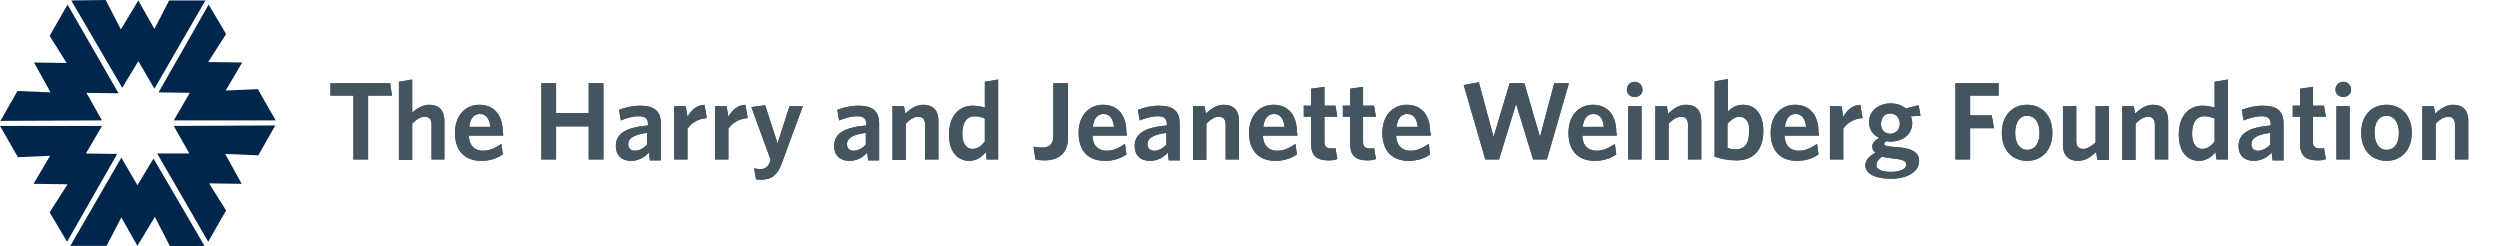 <svg xmlns="http://www.w3.org/2000/svg" xmlns:xlink="http://www.w3.org/1999/xlink" id="Layer_1" x="0px" y="0px" viewBox="0 0 544 53.6" style="enable-background:new 0 0 544 53.6;" xml:space="preserve">
<style type="text/css">
	.st0{fill:#455560;}
	.st1{fill:#00264C;}
</style>
<polyline class="st0" points="80.1,20.8 80.1,34.7 76.9,34.7 76.9,20.8 71.9,20.8 71.9,18.1 84.9,18.1 85.3,20.8 80.1,20.8 "></polyline>
<path class="st0" d="M93.9,34.7v-7.6c0-1-0.4-1.7-1.5-1.7c-0.9,0-1.8,0.6-2.7,1.5v7.9h-2.9v-17l2.9-0.5v7.2c1-0.9,2.2-1.7,3.7-1.7  c2.2,0,3.3,1.3,3.3,3.5v8.4H93.9"></path>
<path class="st0" d="M109.5,29.5H102c0.1,2.3,1.4,3.3,3.1,3.3c1.5,0,2.7-0.6,4-1.5l0.3,2.3c-1.3,0.9-2.8,1.4-4.7,1.4  c-3.3,0-5.7-1.9-5.7-6.1c0-3.8,2.3-6.1,5.3-6.1c3.5,0,5.1,2.6,5.1,5.9C109.5,29,109.5,29.3,109.5,29.5 M104.4,24.8  c-1.2,0-2.1,0.9-2.3,2.8h4.6C106.5,25.8,105.8,24.8,104.4,24.8z"></path>
<polyline class="st0" points="128.1,34.7 128.1,27.5 121,27.5 121,34.7 117.8,34.7 117.8,18.1 121,18.1 121,24.6 128.1,24.6   128.1,18.1 131.3,18.1 131.3,34.7 128.1,34.7 "></polyline>
<path class="st0" d="M141.4,34.7l-0.2-1.5c-0.9,1-2.2,1.8-3.9,1.8c-2,0-3.3-1.2-3.3-3.2c0-2.8,2.3-4.1,7-4.5v-0.3  c0-1.3-0.7-1.7-2-1.7c-1.4,0-2.6,0.4-3.9,0.9l-0.4-2.3c1.4-0.5,2.8-0.9,4.6-0.9c3,0,4.5,1.1,4.5,3.9v8H141.4 M140.9,28.9  c-3.4,0.4-4.2,1.4-4.2,2.5c0,0.8,0.5,1.4,1.4,1.4c1,0,1.9-0.5,2.7-1.3V28.9z"></path>
<path class="st0" d="M149.6,28v6.7h-2.9V23.1h2.5l0.4,2.3c0.8-1.4,1.9-2.5,3.7-2.6l0.5,2.9C151.9,25.8,150.4,26.8,149.6,28"></path>
<path class="st0" d="M158.5,28v6.7h-2.9V23.1h2.5l0.4,2.3c0.8-1.4,1.9-2.5,3.7-2.6l0.5,2.9C160.8,25.8,159.3,26.8,158.5,28"></path>
<path class="st0" d="M170.2,35.3c-1,2.9-2.4,3.8-4.6,3.8c-0.5,0-0.8,0-1.1-0.1l-0.4-2.4c0.4,0.1,0.8,0.2,1.4,0.2  c0.8,0,1.5-0.4,1.9-1.2l0.3-0.8l-4.2-11.5l3-0.4l2.7,8.3l2.6-8.1h2.9L170.2,35.3"></path>
<path class="st0" d="M188.9,34.7l-0.2-1.5c-0.9,1-2.1,1.8-3.9,1.8c-2,0-3.3-1.2-3.3-3.2c0-2.8,2.3-4.1,7-4.5v-0.3  c0-1.3-0.7-1.7-2-1.7c-1.4,0-2.6,0.4-3.9,0.9l-0.4-2.3c1.4-0.5,2.8-0.9,4.6-0.9c3,0,4.5,1.1,4.5,3.9v8H188.9 M188.5,28.9  c-3.4,0.4-4.2,1.4-4.2,2.5c0,0.8,0.5,1.4,1.4,1.4c1,0,1.9-0.5,2.7-1.3V28.9z"></path>
<path class="st0" d="M201.3,34.7v-7.6c0-1-0.4-1.7-1.5-1.7c-0.9,0-1.8,0.6-2.7,1.5v7.9h-2.9V23.1h2.5l0.3,1.6c1.1-1,2.3-1.9,3.9-1.9  c2.2,0,3.3,1.3,3.3,3.5v8.4H201.3"></path>
<path class="st0" d="M214.7,34.7l-0.2-1.6c-0.8,1-2,1.9-3.6,1.9c-2.4,0-4.4-1.8-4.4-5.7c0-4.3,2.4-6.3,5.1-6.3c1.1,0,2,0.2,2.7,0.4  v-5.6l2.9-0.5v17.4H214.7 M214.3,25.8c-0.7-0.3-1.3-0.5-2.3-0.5c-1.5,0-2.6,1.2-2.6,3.8c0,2.3,1,3.3,2.2,3.3c1.1,0,1.9-0.6,2.7-1.6  V25.8z"></path>
<path class="st0" d="M227.2,34.9c-0.7,0-1.5-0.1-1.9-0.2l-0.4-2.8c0.5,0.1,1,0.2,1.9,0.2c1.5,0,2.4-0.7,2.4-2.5V18.1h3.2v12.1  C232.3,33.5,230.2,34.9,227.2,34.9"></path>
<path class="st0" d="M245.2,29.5h-7.5c0.1,2.3,1.4,3.3,3.1,3.3c1.5,0,2.7-0.6,4-1.5l0.3,2.3c-1.3,0.9-2.8,1.4-4.7,1.4  c-3.3,0-5.7-1.9-5.7-6.1c0-3.8,2.3-6.1,5.3-6.1c3.5,0,5.1,2.6,5.1,5.9C245.2,29,245.2,29.3,245.2,29.5 M240.1,24.8  c-1.2,0-2.1,0.9-2.3,2.8h4.6C242.2,25.8,241.5,24.8,240.1,24.8z"></path>
<path class="st0" d="M254.3,34.7l-0.2-1.5c-0.9,1-2.1,1.8-3.9,1.8c-2,0-3.3-1.2-3.3-3.2c0-2.8,2.3-4.1,7-4.5v-0.3  c0-1.3-0.7-1.7-2-1.7c-1.4,0-2.6,0.4-3.9,0.9l-0.4-2.3c1.4-0.5,2.8-0.9,4.6-0.9c3,0,4.5,1.1,4.5,3.9v8H254.3 M253.9,28.9  c-3.4,0.4-4.2,1.4-4.2,2.5c0,0.8,0.5,1.4,1.4,1.4c1,0,1.9-0.5,2.7-1.3V28.9z"></path>
<path class="st0" d="M266.7,34.7v-7.6c0-1-0.4-1.7-1.5-1.7c-0.9,0-1.8,0.6-2.7,1.5v7.9h-2.9V23.1h2.5l0.3,1.6c1.1-1,2.3-1.9,3.9-1.9  c2.2,0,3.3,1.3,3.3,3.5v8.4H266.7"></path>
<path class="st0" d="M282.3,29.5h-7.5c0.1,2.3,1.4,3.3,3.1,3.3c1.5,0,2.7-0.6,4-1.5l0.3,2.3c-1.3,0.9-2.8,1.4-4.7,1.4  c-3.3,0-5.7-1.9-5.7-6.1c0-3.8,2.3-6.1,5.3-6.1c3.5,0,5.1,2.6,5.1,5.9C282.3,29,282.3,29.3,282.3,29.5 M277.2,24.8  c-1.2,0-2.1,0.9-2.3,2.8h4.6C279.3,25.8,278.6,24.8,277.2,24.8z"></path>
<path class="st0" d="M289.1,34.9c-2.3,0-3.8-0.8-3.8-3.5v-6h-1.6v-2.4h1.6v-3.7l2.9-0.4v4.1h2.4l0.4,2.4h-2.8v5.5  c0,0.9,0.4,1.4,1.5,1.4c0.3,0,0.7,0,0.9-0.1l0.4,2.4C290.5,34.8,290,34.9,289.1,34.9"></path>
<path class="st0" d="M297.6,34.9c-2.3,0-3.8-0.8-3.8-3.5v-6h-1.6v-2.4h1.6v-3.7l2.8-0.4v4.1h2.4l0.4,2.4h-2.8v5.5  c0,0.9,0.4,1.4,1.5,1.4c0.3,0,0.7,0,0.9-0.1l0.4,2.4C298.9,34.8,298.4,34.9,297.6,34.9"></path>
<path class="st0" d="M311.3,29.5h-7.5c0.1,2.3,1.4,3.3,3.1,3.3c1.5,0,2.7-0.6,4-1.5l0.3,2.3c-1.3,0.9-2.8,1.4-4.7,1.4  c-3.3,0-5.7-1.9-5.7-6.1c0-3.8,2.3-6.1,5.3-6.1c3.5,0,5.1,2.6,5.1,5.9C311.4,29,311.3,29.3,311.3,29.5 M306.2,24.8  c-1.2,0-2.1,0.9-2.3,2.8h4.6C308.3,25.8,307.6,24.8,306.2,24.8z"></path>
<polyline class="st0" points="336.6,34.7 333.6,34.7 329.9,22.6 326.2,34.7 323.2,34.7 318.5,18.5 321.8,17.9 325,29.8 328.5,18.1   331.7,18.1 335.1,29.8 338.2,18.1 341.4,18.1 336.6,34.7 "></polyline>
<path class="st0" d="M351.8,29.5h-7.5c0.1,2.3,1.4,3.3,3.1,3.3c1.5,0,2.7-0.6,4-1.5l0.3,2.3c-1.3,0.9-2.8,1.4-4.7,1.4  c-3.3,0-5.7-1.9-5.7-6.1c0-3.8,2.3-6.1,5.3-6.1c3.5,0,5.1,2.6,5.1,5.9C351.8,29,351.8,29.3,351.8,29.5 M346.7,24.8  c-1.2,0-2.1,0.9-2.3,2.8h4.6C348.8,25.8,348.1,24.8,346.7,24.8z"></path>
<path class="st0" d="M355.7,21.1c-1,0-1.7-0.7-1.7-1.6c0-1,0.8-1.7,1.7-1.7c0.9,0,1.7,0.7,1.7,1.7C357.5,20.4,356.7,21.1,355.7,21.1   M357.2,34.7h-2.9V23.1h2.9V34.7z"></path>
<path class="st0" d="M367.3,34.7v-7.6c0-1-0.4-1.7-1.5-1.7c-0.9,0-1.8,0.6-2.7,1.5v7.9h-2.9V23.1h2.5l0.3,1.6c1.1-1,2.3-1.9,3.9-1.9  c2.2,0,3.3,1.3,3.3,3.5v8.4H367.3"></path>
<path class="st0" d="M377.9,34.9c-1.8,0-3.3-0.3-4.8-0.8V17.7l2.9-0.5v7.1c0.7-0.8,1.8-1.5,3.3-1.5c2.5,0,4.4,1.8,4.4,5.7  C383.7,32.9,381.3,34.9,377.9,34.9 M378.5,25.4c-1,0-1.8,0.7-2.6,1.5v5.3c0.6,0.2,1,0.3,1.8,0.3c1.8,0,2.9-1.1,2.9-3.8  C380.8,26.5,379.8,25.4,378.5,25.4z"></path>
<path class="st0" d="M395.8,29.5h-7.5c0.1,2.3,1.4,3.3,3.1,3.3c1.5,0,2.7-0.6,4-1.5l0.3,2.3c-1.3,0.9-2.8,1.4-4.7,1.4  c-3.3,0-5.7-1.9-5.7-6.1c0-3.8,2.3-6.1,5.3-6.1c3.5,0,5.1,2.6,5.1,5.9C395.8,29,395.8,29.3,395.8,29.5 M390.7,24.8  c-1.2,0-2.1,0.9-2.3,2.8h4.6C392.8,25.8,392.1,24.8,390.7,24.8z"></path>
<path class="st0" d="M401.1,28v6.7h-2.9V23.1h2.5l0.4,2.3c0.8-1.4,1.9-2.5,3.7-2.6l0.5,2.9C403.4,25.8,401.9,26.8,401.1,28"></path>
<path class="st0" d="M417.5,22.9l0.4,2.3l-2.1,0.1c0.2,0.5,0.3,1,0.3,1.5c0,2.5-2.1,4-4.7,4c-0.3,0-0.7,0-0.9-0.1  c-0.3,0.2-0.5,0.4-0.5,0.6c0,0.4,0.4,0.5,2.2,0.7l1.5,0.1c2.4,0.3,3.9,1.1,3.9,2.9c0,2.5-2.8,3.9-6.1,3.9c-3.2,0-5.6-1-5.6-2.9  c0-1.1,0.7-1.9,2.2-2.8c-0.5-0.4-0.7-0.8-0.7-1.3c0-0.7,0.5-1.3,1.5-1.9c-1.4-0.7-2.2-1.9-2.2-3.4c0-2.5,2.1-4.1,4.7-4.1  c1.3,0,2.5,0.4,3.3,1.1L417.5,22.9 M408.3,35.9c0,0.9,1,1.5,3.2,1.5c2.1,0,3.3-0.7,3.3-1.6c0-0.6-0.5-1-2-1.2l-1.6-0.2  c-0.8-0.1-1.2-0.2-1.7-0.3C408.7,34.7,408.3,35.3,408.3,35.9z M411.3,24.7c-1.3,0-2,1-2,2.3c0,1.2,0.8,2.1,2,2.1  c1.3,0,2.1-0.9,2.1-2.2S412.5,24.7,411.3,24.7z"></path>
<polyline class="st0" points="428.7,20.8 428.7,25.1 433.4,25.1 433.9,27.9 428.7,27.9 428.7,34.7 425.5,34.7 425.5,18.1   434.9,18.1 434.9,20.8 428.7,20.8 "></polyline>
<path class="st0" d="M441.1,35c-3.2,0-5.5-2.3-5.5-6.1c0-3.8,2.3-6.1,5.5-6.1c3.2,0,5.5,2.3,5.5,6.1C446.6,32.7,444.3,35,441.1,35   M441.1,25.2c-1.7,0-2.6,1.5-2.6,3.7c0,2.1,0.9,3.7,2.6,3.7c1.8,0,2.7-1.5,2.7-3.7C443.8,26.7,442.8,25.2,441.1,25.2z"></path>
<path class="st0" d="M456.4,34.7l-0.3-1.6c-1.1,1-2.3,1.9-3.9,1.9c-2.2,0-3.3-1.3-3.3-3.5v-8.4h2.9v7.6c0,1,0.4,1.7,1.5,1.7  c0.9,0,1.8-0.6,2.7-1.4v-7.9h2.9v11.7H456.4"></path>
<path class="st0" d="M468.9,34.7v-7.6c0-1-0.4-1.7-1.5-1.7c-0.9,0-1.8,0.6-2.7,1.5v7.9h-2.9V23.1h2.5l0.3,1.6c1.1-1,2.3-1.9,3.9-1.9  c2.2,0,3.3,1.3,3.3,3.5v8.4H468.9"></path>
<path class="st0" d="M482.3,34.7l-0.2-1.6c-0.8,1-2,1.9-3.6,1.9c-2.4,0-4.4-1.8-4.4-5.7c0-4.3,2.4-6.3,5.1-6.3c1.1,0,2,0.2,2.7,0.4  v-5.6l2.9-0.5v17.4H482.3 M481.9,25.8c-0.7-0.3-1.3-0.5-2.3-0.5c-1.5,0-2.6,1.2-2.6,3.8c0,2.3,1,3.3,2.2,3.3c1.1,0,1.9-0.6,2.7-1.6  V25.8z"></path>
<path class="st0" d="M494.5,34.7l-0.2-1.5c-0.9,1-2.2,1.8-3.9,1.8c-2,0-3.3-1.2-3.3-3.2c0-2.8,2.3-4.1,7-4.5v-0.3  c0-1.3-0.7-1.7-2-1.7c-1.4,0-2.6,0.4-3.9,0.9l-0.4-2.3c1.4-0.5,2.8-0.9,4.6-0.9c3,0,4.5,1.1,4.5,3.9v8H494.5 M494.1,28.9  c-3.4,0.4-4.2,1.4-4.2,2.5c0,0.8,0.5,1.4,1.4,1.4c1,0,1.9-0.5,2.7-1.3V28.9z"></path>
<path class="st0" d="M504.3,34.9c-2.3,0-3.8-0.8-3.8-3.5v-6h-1.6v-2.4h1.6v-3.7l2.8-0.4v4.1h2.4l0.4,2.4h-2.8v5.5  c0,0.9,0.4,1.4,1.5,1.4c0.3,0,0.7,0,0.9-0.1l0.4,2.4C505.7,34.8,505.2,34.9,504.3,34.9"></path>
<path class="st0" d="M509.9,21.1c-1,0-1.7-0.7-1.7-1.6c0-1,0.8-1.7,1.7-1.7c0.9,0,1.7,0.7,1.7,1.7C511.6,20.4,510.9,21.1,509.9,21.1   M511.3,34.7h-2.9V23.1h2.9V34.7z"></path>
<path class="st0" d="M519.3,35c-3.2,0-5.5-2.3-5.5-6.1c0-3.8,2.3-6.1,5.5-6.1c3.2,0,5.5,2.3,5.5,6.1C524.8,32.7,522.5,35,519.3,35   M519.3,25.2c-1.7,0-2.6,1.5-2.6,3.7c0,2.1,0.9,3.7,2.6,3.7c1.8,0,2.7-1.5,2.7-3.7C522,26.7,521,25.2,519.3,25.2z"></path>
<path class="st0" d="M534.2,34.7v-7.6c0-1-0.4-1.7-1.5-1.7c-0.9,0-1.8,0.6-2.7,1.5v7.9h-2.9V23.1h2.5l0.3,1.6c1.1-1,2.3-1.9,3.9-1.9  c2.2,0,3.3,1.3,3.3,3.5v8.4H534.2"></path>
<polyline class="st0" points="80.1,20.8 80.1,34.7 76.9,34.7 76.9,20.8 71.9,20.8 71.9,18.1 84.9,18.1 85.3,20.8 80.1,20.8 "></polyline>
<path class="st0" d="M93.9,34.7v-7.6c0-1-0.4-1.7-1.5-1.7c-0.9,0-1.8,0.6-2.7,1.5v7.9h-2.9v-17l2.9-0.5v7.2c1-0.9,2.2-1.7,3.7-1.7  c2.2,0,3.3,1.3,3.3,3.5v8.4H93.9"></path>
<path class="st0" d="M109.5,29.5H102c0.1,2.3,1.4,3.3,3.1,3.3c1.5,0,2.7-0.6,4-1.5l0.3,2.3c-1.3,0.9-2.8,1.4-4.7,1.4  c-3.3,0-5.7-1.9-5.7-6.1c0-3.8,2.3-6.1,5.3-6.1c3.5,0,5.1,2.6,5.1,5.9C109.5,29,109.5,29.3,109.5,29.5 M104.4,24.8  c-1.2,0-2.1,0.9-2.3,2.8h4.6C106.5,25.8,105.8,24.8,104.4,24.8z"></path>
<polyline class="st0" points="128.1,34.7 128.1,27.5 121,27.5 121,34.7 117.8,34.7 117.8,18.1 121,18.1 121,24.6 128.1,24.6   128.1,18.1 131.3,18.1 131.3,34.7 128.1,34.7 "></polyline>
<path class="st0" d="M141.4,34.7l-0.2-1.5c-0.9,1-2.2,1.8-3.9,1.8c-2,0-3.3-1.2-3.3-3.2c0-2.8,2.3-4.1,7-4.5v-0.3  c0-1.3-0.7-1.7-2-1.7c-1.4,0-2.6,0.4-3.9,0.9l-0.4-2.3c1.4-0.5,2.8-0.9,4.6-0.9c3,0,4.5,1.1,4.5,3.9v8H141.4 M140.9,28.9  c-3.4,0.4-4.2,1.4-4.2,2.5c0,0.8,0.5,1.4,1.4,1.4c1,0,1.9-0.5,2.7-1.3V28.9z"></path>
<path class="st0" d="M149.6,28v6.7h-2.9V23.1h2.5l0.4,2.3c0.8-1.4,1.9-2.5,3.7-2.6l0.5,2.9C151.9,25.8,150.4,26.8,149.6,28"></path>
<path class="st0" d="M158.5,28v6.7h-2.9V23.1h2.5l0.4,2.3c0.8-1.4,1.9-2.5,3.7-2.6l0.5,2.9C160.8,25.8,159.3,26.8,158.5,28"></path>
<path class="st0" d="M170.2,35.3c-1,2.9-2.4,3.8-4.6,3.8c-0.5,0-0.8,0-1.1-0.1l-0.4-2.4c0.4,0.1,0.8,0.2,1.4,0.2  c0.8,0,1.5-0.4,1.9-1.2l0.3-0.8l-4.2-11.5l3-0.4l2.7,8.3l2.6-8.1h2.9L170.2,35.3"></path>
<path class="st0" d="M188.9,34.7l-0.2-1.5c-0.9,1-2.1,1.8-3.9,1.8c-2,0-3.3-1.2-3.3-3.2c0-2.8,2.3-4.1,7-4.5v-0.3  c0-1.3-0.7-1.7-2-1.7c-1.4,0-2.6,0.4-3.9,0.9l-0.4-2.3c1.4-0.5,2.8-0.9,4.6-0.9c3,0,4.5,1.1,4.5,3.9v8H188.9 M188.5,28.9  c-3.4,0.4-4.2,1.4-4.2,2.5c0,0.8,0.5,1.4,1.4,1.4c1,0,1.9-0.5,2.7-1.3V28.9z"></path>
<path class="st0" d="M201.3,34.7v-7.6c0-1-0.4-1.7-1.5-1.7c-0.9,0-1.8,0.6-2.7,1.5v7.9h-2.9V23.1h2.5l0.3,1.6c1.1-1,2.3-1.9,3.9-1.9  c2.2,0,3.3,1.3,3.3,3.5v8.4H201.3"></path>
<path class="st0" d="M214.7,34.7l-0.2-1.6c-0.8,1-2,1.9-3.6,1.9c-2.4,0-4.4-1.8-4.4-5.7c0-4.3,2.4-6.3,5.1-6.3c1.1,0,2,0.2,2.7,0.4  v-5.6l2.9-0.5v17.4H214.7 M214.3,25.8c-0.7-0.3-1.3-0.5-2.3-0.5c-1.5,0-2.6,1.2-2.6,3.8c0,2.3,1,3.3,2.2,3.3c1.1,0,1.9-0.6,2.7-1.6  V25.8z"></path>
<path class="st0" d="M227.2,34.9c-0.7,0-1.5-0.1-1.9-0.2l-0.4-2.8c0.5,0.1,1,0.2,1.9,0.2c1.5,0,2.4-0.7,2.4-2.5V18.1h3.2v12.1  C232.3,33.5,230.2,34.9,227.2,34.9"></path>
<path class="st0" d="M245.2,29.5h-7.5c0.1,2.3,1.4,3.3,3.1,3.3c1.5,0,2.7-0.6,4-1.5l0.3,2.3c-1.3,0.9-2.8,1.4-4.7,1.4  c-3.3,0-5.7-1.9-5.7-6.1c0-3.8,2.3-6.1,5.3-6.1c3.5,0,5.1,2.6,5.1,5.9C245.2,29,245.2,29.3,245.2,29.5 M240.1,24.8  c-1.2,0-2.1,0.9-2.3,2.8h4.6C242.2,25.8,241.5,24.8,240.1,24.8z"></path>
<path class="st0" d="M254.3,34.7l-0.2-1.5c-0.9,1-2.1,1.8-3.9,1.8c-2,0-3.3-1.2-3.3-3.2c0-2.8,2.3-4.1,7-4.5v-0.3  c0-1.3-0.7-1.7-2-1.7c-1.4,0-2.6,0.4-3.9,0.9l-0.4-2.3c1.4-0.5,2.8-0.9,4.6-0.9c3,0,4.5,1.1,4.5,3.9v8H254.3 M253.9,28.9  c-3.4,0.4-4.2,1.4-4.2,2.5c0,0.8,0.5,1.4,1.4,1.4c1,0,1.9-0.5,2.7-1.3V28.9z"></path>
<path class="st0" d="M266.7,34.7v-7.6c0-1-0.4-1.7-1.5-1.7c-0.9,0-1.8,0.6-2.7,1.5v7.9h-2.9V23.1h2.5l0.3,1.6c1.1-1,2.3-1.9,3.9-1.9  c2.2,0,3.3,1.3,3.3,3.5v8.4H266.7"></path>
<path class="st0" d="M282.3,29.5h-7.5c0.1,2.3,1.4,3.3,3.1,3.3c1.5,0,2.7-0.6,4-1.5l0.3,2.3c-1.3,0.9-2.8,1.4-4.7,1.4  c-3.3,0-5.7-1.9-5.7-6.1c0-3.8,2.3-6.1,5.3-6.1c3.5,0,5.1,2.6,5.1,5.9C282.3,29,282.3,29.3,282.3,29.5 M277.2,24.8  c-1.2,0-2.1,0.9-2.3,2.8h4.6C279.3,25.8,278.6,24.8,277.2,24.8z"></path>
<path class="st0" d="M289.1,34.9c-2.3,0-3.8-0.8-3.8-3.5v-6h-1.6v-2.4h1.6v-3.7l2.9-0.4v4.1h2.4l0.4,2.4h-2.8v5.5  c0,0.9,0.4,1.4,1.5,1.4c0.3,0,0.7,0,0.9-0.1l0.4,2.4C290.5,34.8,290,34.9,289.1,34.9"></path>
<path class="st0" d="M297.6,34.9c-2.3,0-3.8-0.8-3.8-3.5v-6h-1.6v-2.4h1.6v-3.7l2.8-0.4v4.1h2.4l0.4,2.4h-2.8v5.5  c0,0.9,0.4,1.4,1.5,1.4c0.3,0,0.7,0,0.9-0.1l0.4,2.4C298.9,34.8,298.4,34.9,297.6,34.9"></path>
<path class="st0" d="M311.3,29.5h-7.5c0.1,2.3,1.4,3.3,3.1,3.3c1.5,0,2.7-0.6,4-1.5l0.3,2.3c-1.3,0.9-2.8,1.4-4.7,1.4  c-3.3,0-5.7-1.9-5.7-6.1c0-3.8,2.3-6.1,5.3-6.1c3.5,0,5.1,2.6,5.1,5.9C311.4,29,311.3,29.3,311.3,29.5 M306.2,24.8  c-1.2,0-2.1,0.9-2.3,2.8h4.6C308.3,25.8,307.6,24.8,306.2,24.8z"></path>
<polyline class="st0" points="336.6,34.7 333.6,34.7 329.9,22.6 326.2,34.7 323.2,34.7 318.5,18.5 321.8,17.9 325,29.8 328.5,18.1   331.7,18.1 335.1,29.8 338.2,18.1 341.4,18.1 336.6,34.7 "></polyline>
<path class="st0" d="M351.8,29.5h-7.5c0.1,2.3,1.4,3.3,3.1,3.3c1.5,0,2.7-0.6,4-1.5l0.3,2.3c-1.3,0.9-2.8,1.4-4.7,1.4  c-3.3,0-5.7-1.9-5.7-6.1c0-3.8,2.3-6.1,5.3-6.1c3.5,0,5.1,2.6,5.1,5.9C351.8,29,351.8,29.3,351.8,29.5 M346.7,24.8  c-1.2,0-2.1,0.9-2.3,2.8h4.6C348.8,25.8,348.1,24.8,346.7,24.8z"></path>
<path class="st0" d="M355.7,21.1c-1,0-1.7-0.7-1.7-1.6c0-1,0.8-1.7,1.7-1.7c0.9,0,1.7,0.7,1.7,1.7C357.5,20.4,356.7,21.1,355.7,21.1   M357.2,34.7h-2.9V23.1h2.9V34.7z"></path>
<path class="st0" d="M367.3,34.7v-7.6c0-1-0.4-1.7-1.5-1.7c-0.9,0-1.8,0.6-2.7,1.5v7.9h-2.9V23.1h2.5l0.3,1.6c1.1-1,2.3-1.9,3.9-1.9  c2.2,0,3.3,1.3,3.3,3.5v8.4H367.3"></path>
<path class="st0" d="M377.9,34.9c-1.8,0-3.3-0.3-4.8-0.8V17.7l2.9-0.5v7.1c0.7-0.8,1.8-1.5,3.3-1.5c2.5,0,4.4,1.8,4.4,5.7  C383.7,32.9,381.3,34.9,377.9,34.9 M378.5,25.4c-1,0-1.8,0.7-2.6,1.5v5.3c0.6,0.2,1,0.3,1.8,0.3c1.8,0,2.9-1.1,2.9-3.8  C380.8,26.5,379.8,25.4,378.5,25.4z"></path>
<path class="st0" d="M395.8,29.5h-7.5c0.1,2.3,1.4,3.3,3.1,3.3c1.5,0,2.7-0.6,4-1.5l0.3,2.3c-1.3,0.9-2.8,1.4-4.7,1.4  c-3.3,0-5.7-1.9-5.7-6.1c0-3.8,2.3-6.1,5.3-6.1c3.5,0,5.1,2.6,5.1,5.9C395.8,29,395.8,29.3,395.8,29.5 M390.7,24.8  c-1.2,0-2.1,0.9-2.3,2.8h4.6C392.8,25.8,392.1,24.8,390.7,24.8z"></path>
<path class="st0" d="M401.1,28v6.7h-2.9V23.1h2.5l0.4,2.3c0.8-1.4,1.9-2.5,3.7-2.6l0.5,2.9C403.4,25.8,401.9,26.8,401.1,28"></path>
<path class="st0" d="M417.5,22.9l0.4,2.3l-2.1,0.1c0.2,0.5,0.3,1,0.3,1.5c0,2.5-2.1,4-4.7,4c-0.3,0-0.7,0-0.9-0.1  c-0.3,0.2-0.5,0.4-0.5,0.6c0,0.4,0.4,0.5,2.2,0.7l1.5,0.1c2.4,0.3,3.9,1.1,3.9,2.9c0,2.5-2.8,3.9-6.1,3.9c-3.2,0-5.6-1-5.6-2.9  c0-1.1,0.7-1.9,2.2-2.8c-0.5-0.4-0.7-0.8-0.7-1.3c0-0.7,0.5-1.3,1.5-1.9c-1.4-0.7-2.2-1.9-2.2-3.4c0-2.5,2.1-4.1,4.7-4.1  c1.3,0,2.5,0.4,3.3,1.1L417.5,22.9 M408.3,35.9c0,0.9,1,1.5,3.2,1.5c2.1,0,3.3-0.7,3.3-1.6c0-0.6-0.5-1-2-1.2l-1.6-0.2  c-0.8-0.1-1.2-0.2-1.7-0.3C408.7,34.7,408.3,35.3,408.3,35.9z M411.3,24.7c-1.3,0-2,1-2,2.3c0,1.2,0.8,2.1,2,2.1  c1.3,0,2.1-0.9,2.1-2.2S412.5,24.7,411.3,24.7z"></path>
<polyline class="st0" points="428.7,20.8 428.7,25.1 433.4,25.1 433.9,27.9 428.7,27.9 428.7,34.7 425.5,34.7 425.5,18.1   434.9,18.1 434.9,20.8 428.7,20.8 "></polyline>
<path class="st0" d="M441.1,35c-3.2,0-5.5-2.3-5.5-6.1c0-3.8,2.3-6.1,5.5-6.1c3.2,0,5.5,2.3,5.5,6.1C446.6,32.7,444.3,35,441.1,35   M441.1,25.2c-1.7,0-2.6,1.5-2.6,3.7c0,2.1,0.9,3.7,2.6,3.7c1.8,0,2.7-1.5,2.7-3.7C443.8,26.7,442.8,25.2,441.1,25.2z"></path>
<path class="st0" d="M456.4,34.7l-0.3-1.6c-1.1,1-2.3,1.9-3.9,1.9c-2.2,0-3.3-1.3-3.3-3.5v-8.4h2.9v7.6c0,1,0.4,1.7,1.5,1.7  c0.9,0,1.8-0.6,2.7-1.4v-7.9h2.9v11.7H456.4"></path>
<path class="st0" d="M468.9,34.7v-7.6c0-1-0.4-1.7-1.5-1.7c-0.9,0-1.8,0.6-2.7,1.5v7.9h-2.9V23.1h2.5l0.3,1.6c1.1-1,2.3-1.9,3.9-1.9  c2.2,0,3.3,1.3,3.3,3.5v8.4H468.9"></path>
<path class="st0" d="M482.3,34.7l-0.2-1.6c-0.8,1-2,1.9-3.6,1.9c-2.4,0-4.4-1.8-4.4-5.7c0-4.3,2.4-6.3,5.1-6.3c1.1,0,2,0.2,2.7,0.4  v-5.6l2.9-0.5v17.4H482.3 M481.9,25.8c-0.7-0.3-1.3-0.5-2.3-0.5c-1.5,0-2.6,1.2-2.6,3.8c0,2.3,1,3.3,2.2,3.3c1.1,0,1.9-0.6,2.7-1.6  V25.8z"></path>
<path class="st0" d="M494.5,34.7l-0.2-1.5c-0.9,1-2.2,1.8-3.9,1.8c-2,0-3.3-1.2-3.3-3.2c0-2.8,2.3-4.1,7-4.5v-0.3  c0-1.3-0.7-1.7-2-1.7c-1.4,0-2.6,0.4-3.9,0.9l-0.4-2.3c1.4-0.5,2.8-0.9,4.6-0.9c3,0,4.5,1.1,4.5,3.9v8H494.5 M494.1,28.9  c-3.4,0.4-4.2,1.4-4.2,2.5c0,0.8,0.5,1.4,1.4,1.4c1,0,1.9-0.5,2.7-1.3V28.9z"></path>
<path class="st0" d="M504.3,34.9c-2.3,0-3.8-0.8-3.8-3.5v-6h-1.6v-2.4h1.6v-3.7l2.8-0.4v4.1h2.4l0.4,2.4h-2.8v5.5  c0,0.9,0.4,1.4,1.5,1.4c0.3,0,0.7,0,0.9-0.1l0.4,2.4C505.7,34.8,505.2,34.9,504.3,34.9"></path>
<path class="st0" d="M509.9,21.1c-1,0-1.7-0.7-1.7-1.6c0-1,0.8-1.7,1.7-1.7c0.9,0,1.7,0.7,1.7,1.7C511.6,20.4,510.9,21.1,509.9,21.1   M511.3,34.7h-2.9V23.1h2.9V34.7z"></path>
<path class="st0" d="M519.3,35c-3.2,0-5.5-2.3-5.5-6.1c0-3.8,2.3-6.1,5.5-6.1c3.2,0,5.5,2.3,5.5,6.1C524.8,32.7,522.5,35,519.3,35   M519.3,25.2c-1.7,0-2.6,1.5-2.6,3.7c0,2.1,0.9,3.7,2.6,3.7c1.8,0,2.7-1.5,2.7-3.7C522,26.7,521,25.2,519.3,25.2z"></path>
<path class="st0" d="M534.2,34.7v-7.6c0-1-0.4-1.7-1.5-1.7c-0.9,0-1.8,0.6-2.7,1.5v7.9h-2.9V23.1h2.5l0.3,1.6c1.1-1,2.3-1.9,3.9-1.9  c2.2,0,3.3,1.3,3.3,3.5v8.4H534.2"></path>
<polyline class="st1" points="44.7,0.1 33.6,19.3 30.1,13.3 26.6,19.1 15.5,0.1 23,0 26.3,6.4 30.1,0.1 33.6,6.3 36.8,0.1 "></polyline>
<polyline class="st1" points="60,26.2 37.8,26.2 41.3,20.2 34.5,20.1 45.4,1 49.2,7.4 45.3,13.5 52.7,13.6 49.1,19.7 56.1,19.4 "></polyline>
<polyline class="st1" points="14.7,1 25.8,20.3 18.8,20.2 22.2,26.2 0.1,26.3 3.8,19.8 11,20.1 7.4,13.6 14.5,13.7 10.8,7.8 "></polyline>
<polyline class="st1" points="15.3,53.5 26.4,34.3 29.9,40.3 33.4,34.5 44.5,53.5 37,53.6 33.7,47.2 29.9,53.5 26.4,47.3 23.2,53.5   "></polyline>
<g>
	<polyline class="st1" points="0,27.4 22.2,27.4 18.7,33.4 25.5,33.5 14.6,52.6 10.8,46.2 14.7,40.1 7.3,40 10.9,33.9 3.9,34.2  "></polyline>
</g>
<polyline class="st1" points="45.3,52.6 34.2,33.4 41.2,33.4 37.8,27.4 59.9,27.3 56.2,33.8 49,33.5 52.6,40 45.5,39.9 49.2,45.8   "></polyline>
</svg>